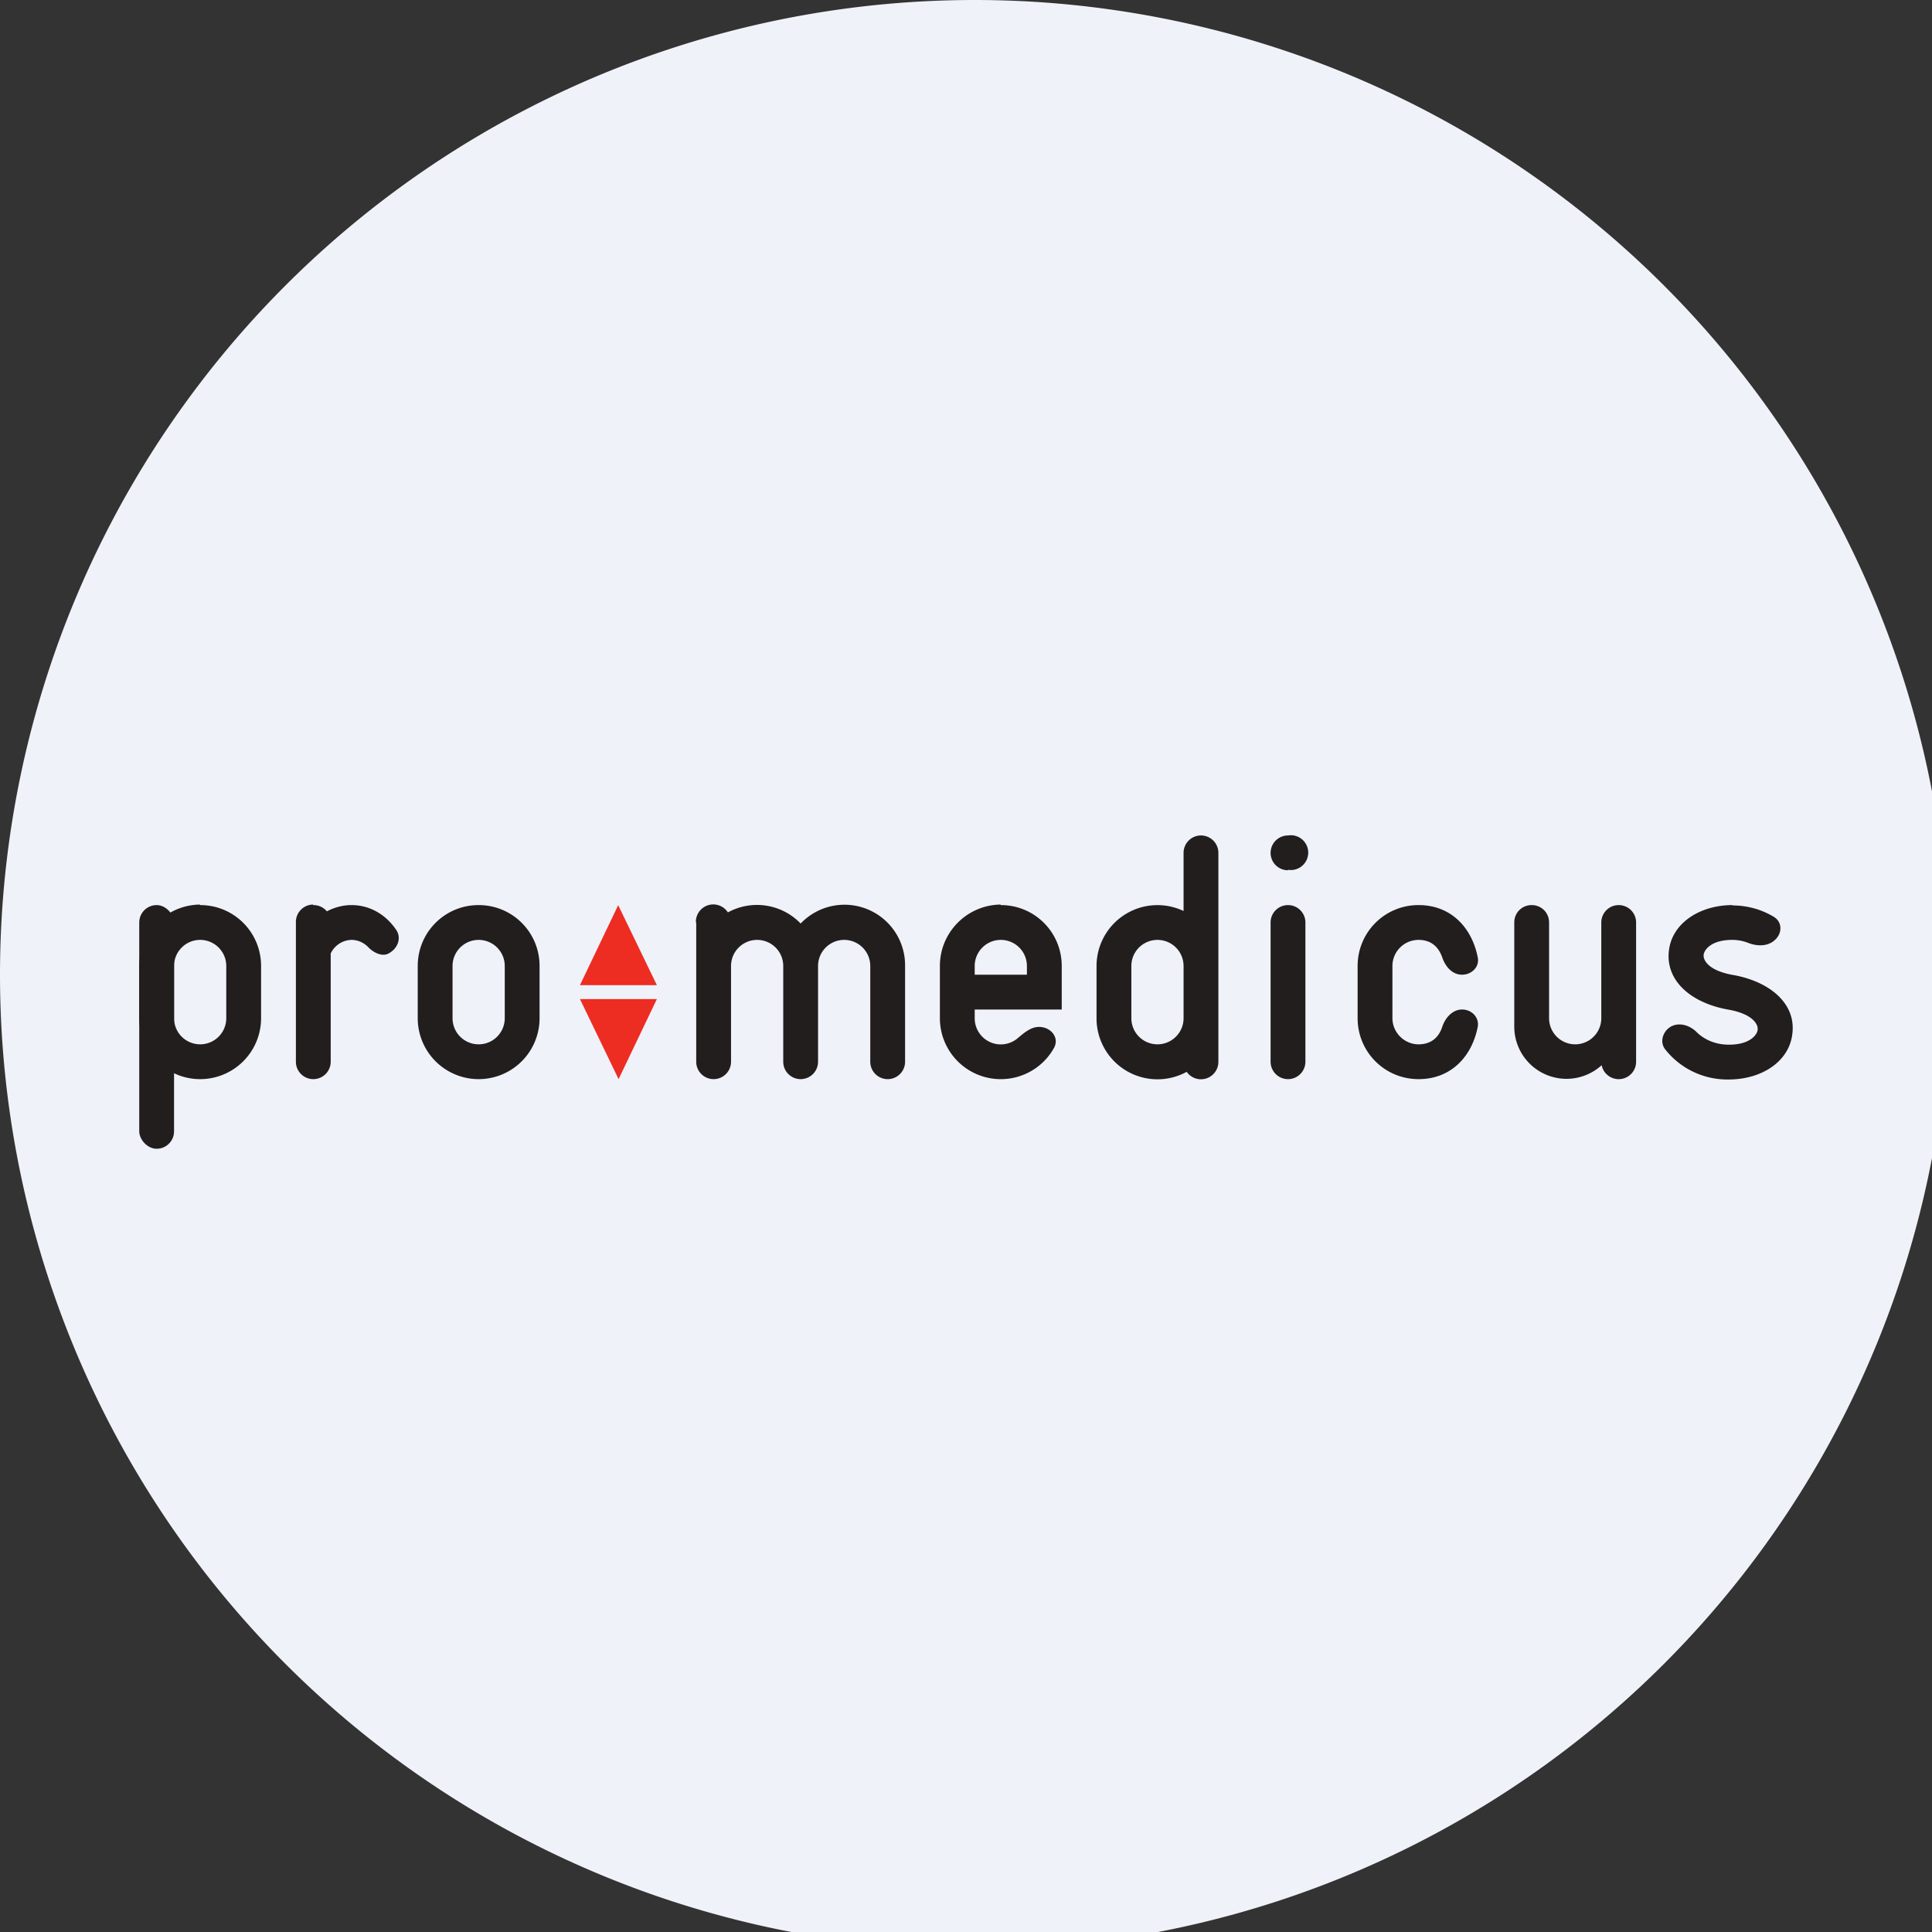 <?xml version="1.0" encoding="UTF-8"?>
<!-- generated by Finnhub -->
<svg viewBox="0 0 55.5 55.5" xmlns="http://www.w3.org/2000/svg">
<rect x="0" y="0" width="55.5" height="55.5" fill="#333333" stroke="none"/>
<path d="M 0,28 A 28,28 0 1,1 56,28 A 28,28 0 0,1 0,28 Z" fill="rgb(239, 242, 248)"/>
<rect x="4" y="26" width="1" height="7" rx=".5" fill="rgb(34, 30, 30)"/>
<path d="M 5.74,25.985 C 4.78,26 4,26.78 4,27.75 V 29.25 A 1.75,1.75 0 1,0 7.5,29.25 V 27.75 C 7.5,26.78 6.72,26 5.75,26 Z M 5.75,27 A 0.75,0.75 0 0,0 5,27.75 V 29.25 A 0.75,0.75 0 0,0 6.5,29.25 V 27.75 A 0.75,0.75 0 0,0 5.75,27 Z M 13.75,26 C 12.78,26 12,26.78 12,27.75 V 29.25 A 1.75,1.75 0 1,0 15.5,29.25 V 27.75 C 15.5,26.78 14.72,26 13.75,26 Z M 13.75,27 A 0.75,0.75 0 0,0 13,27.75 V 29.25 A 0.75,0.75 0 0,0 14.5,29.25 V 27.75 A 0.75,0.75 0 0,0 13.75,27 Z" fill="rgb(34, 30, 30)" fill-rule="evenodd"/>
<path d="M 8.99,25.985 A 0.5,0.5 0 0,0 8.5,26.5 V 30.5 A 0.5,0.5 0 0,0 9.5,30.5 V 27.39 A 0.68,0.68 0 0,1 10.1,27 C 10.28,27 10.45,27.08 10.57,27.2 C 10.73,27.37 10.99,27.5 11.18,27.38 C 11.43,27.24 11.54,26.94 11.38,26.71 C 11.09,26.28 10.63,26 10.1,26 C 9.84,26 9.6,26.07 9.39,26.18 A 0.5,0.5 0 0,0 9,26 Z" fill="rgb(34, 30, 30)"/>
<path d="M 17.75,25.985 L 18.87,28.3 H 16.66 L 17.76,26 Z M 17.77,31 L 16.66,28.7 H 18.87 L 17.77,31 Z" fill="rgb(237, 44, 34)"/>
<path d="M 19.99,26.485 A 0.5,0.5 0 0,1 20.91,26.21 A 1.74,1.74 0 0,1 23,26.53 A 1.74,1.74 0 0,1 26,27.75 V 30.5 A 0.5,0.5 0 0,1 25,30.5 V 27.75 A 0.75,0.75 0 0,0 23.5,27.75 V 30.5 A 0.5,0.5 0 0,1 22.5,30.5 V 27.75 A 0.75,0.75 0 0,0 21,27.75 V 30.5 A 0.5,0.5 0 0,1 20,30.5 V 26.5 Z" fill="rgb(34, 30, 30)"/>
<path d="M 28.74,25.985 C 27.78,26 27,26.78 27,27.75 V 29.25 A 1.75,1.75 0 0,0 30.28,30.1 C 30.44,29.8 30.18,29.5 29.85,29.5 C 29.61,29.5 29.42,29.67 29.24,29.82 A 0.75,0.75 0 0,1 28,29.25 V 29 H 30.5 V 27.75 C 30.5,26.78 29.72,26 28.75,26 Z M 28,27.75 V 28 H 29.5 V 27.75 A 0.75,0.75 0 0,0 28,27.75 Z M 34.5,24 A 0.5,0.5 0 0,0 34,24.5 V 26.17 A 1.75,1.75 0 0,0 31.5,27.75 V 29.25 A 1.75,1.75 0 0,0 34.09,30.79 A 0.5,0.5 0 0,0 35,30.5 V 24.5 A 0.5,0.5 0 0,0 34.5,24 Z M 34,29.25 V 27.75 A 0.75,0.75 0 0,0 32.5,27.75 V 29.25 A 0.75,0.75 0 0,0 34,29.25 Z" fill="rgb(34, 30, 30)" fill-rule="evenodd"/>
<path d="M 36.99,24.985 A 0.5,0.5 0 1,0 37,24 A 0.5,0.5 0 0,0 37,25 Z M 37,26 A 0.5,0.5 0 0,0 36.5,26.5 V 30.5 A 0.5,0.5 0 0,0 37.5,30.5 V 26.5 A 0.5,0.5 0 0,0 37,26 Z M 39,27.75 C 39,26.78 39.78,26 40.75,26 C 41.71,26 42.29,26.68 42.45,27.5 C 42.51,27.77 42.28,28 42,28 S 41.52,27.77 41.43,27.5 C 41.33,27.22 41.13,27 40.75,27 A 0.75,0.75 0 0,0 40,27.75 V 29.25 C 40,29.66 40.34,30 40.75,30 C 41.13,30 41.34,29.78 41.43,29.5 C 41.52,29.23 41.73,29 42,29 C 42.28,29 42.5,29.23 42.45,29.5 C 42.29,30.32 41.71,31 40.75,31 C 39.78,31 39,30.22 39,29.25 V 27.75 Z M 44,26 C 44.28,26 44.5,26.22 44.5,26.5 V 29.25 A 0.75,0.75 0 0,0 46,29.25 V 26.5 A 0.5,0.5 0 0,1 47,26.5 V 30.5 A 0.5,0.5 0 0,1 46.01,30.6 A 1.5,1.5 0 0,1 43.5,29.5 V 26.5 C 43.5,26.22 43.72,26 44,26 Z M 49.77,26 C 48.83,26 48.02,26.52 47.94,27.33 C 47.85,28.19 48.6,28.83 49.69,29.01 C 50.46,29.16 50.51,29.51 50.49,29.58 C 50.49,29.69 50.31,30.01 49.67,30.01 C 49.49,30.01 49.28,29.98 49.07,29.88 C 48.97,29.83 48.85,29.76 48.74,29.65 C 48.54,29.45 48.24,29.36 48,29.49 C 47.76,29.63 47.67,29.94 47.84,30.15 A 2.27,2.27 0 0,0 49.66,31.01 C 50.61,31.01 51.41,30.49 51.49,29.68 C 51.59,28.82 50.83,28.18 49.74,28 C 48.97,27.85 48.93,27.5 48.94,27.44 C 48.94,27.32 49.12,27 49.76,27 C 49.92,27 50.08,27.03 50.23,27.09 C 50.49,27.19 50.8,27.19 51,26.99 C 51.2,26.8 51.2,26.49 50.96,26.34 C 50.58,26.11 50.16,26.01 49.77,26.01 Z" fill="rgb(34, 30, 30)"/>
</svg>
